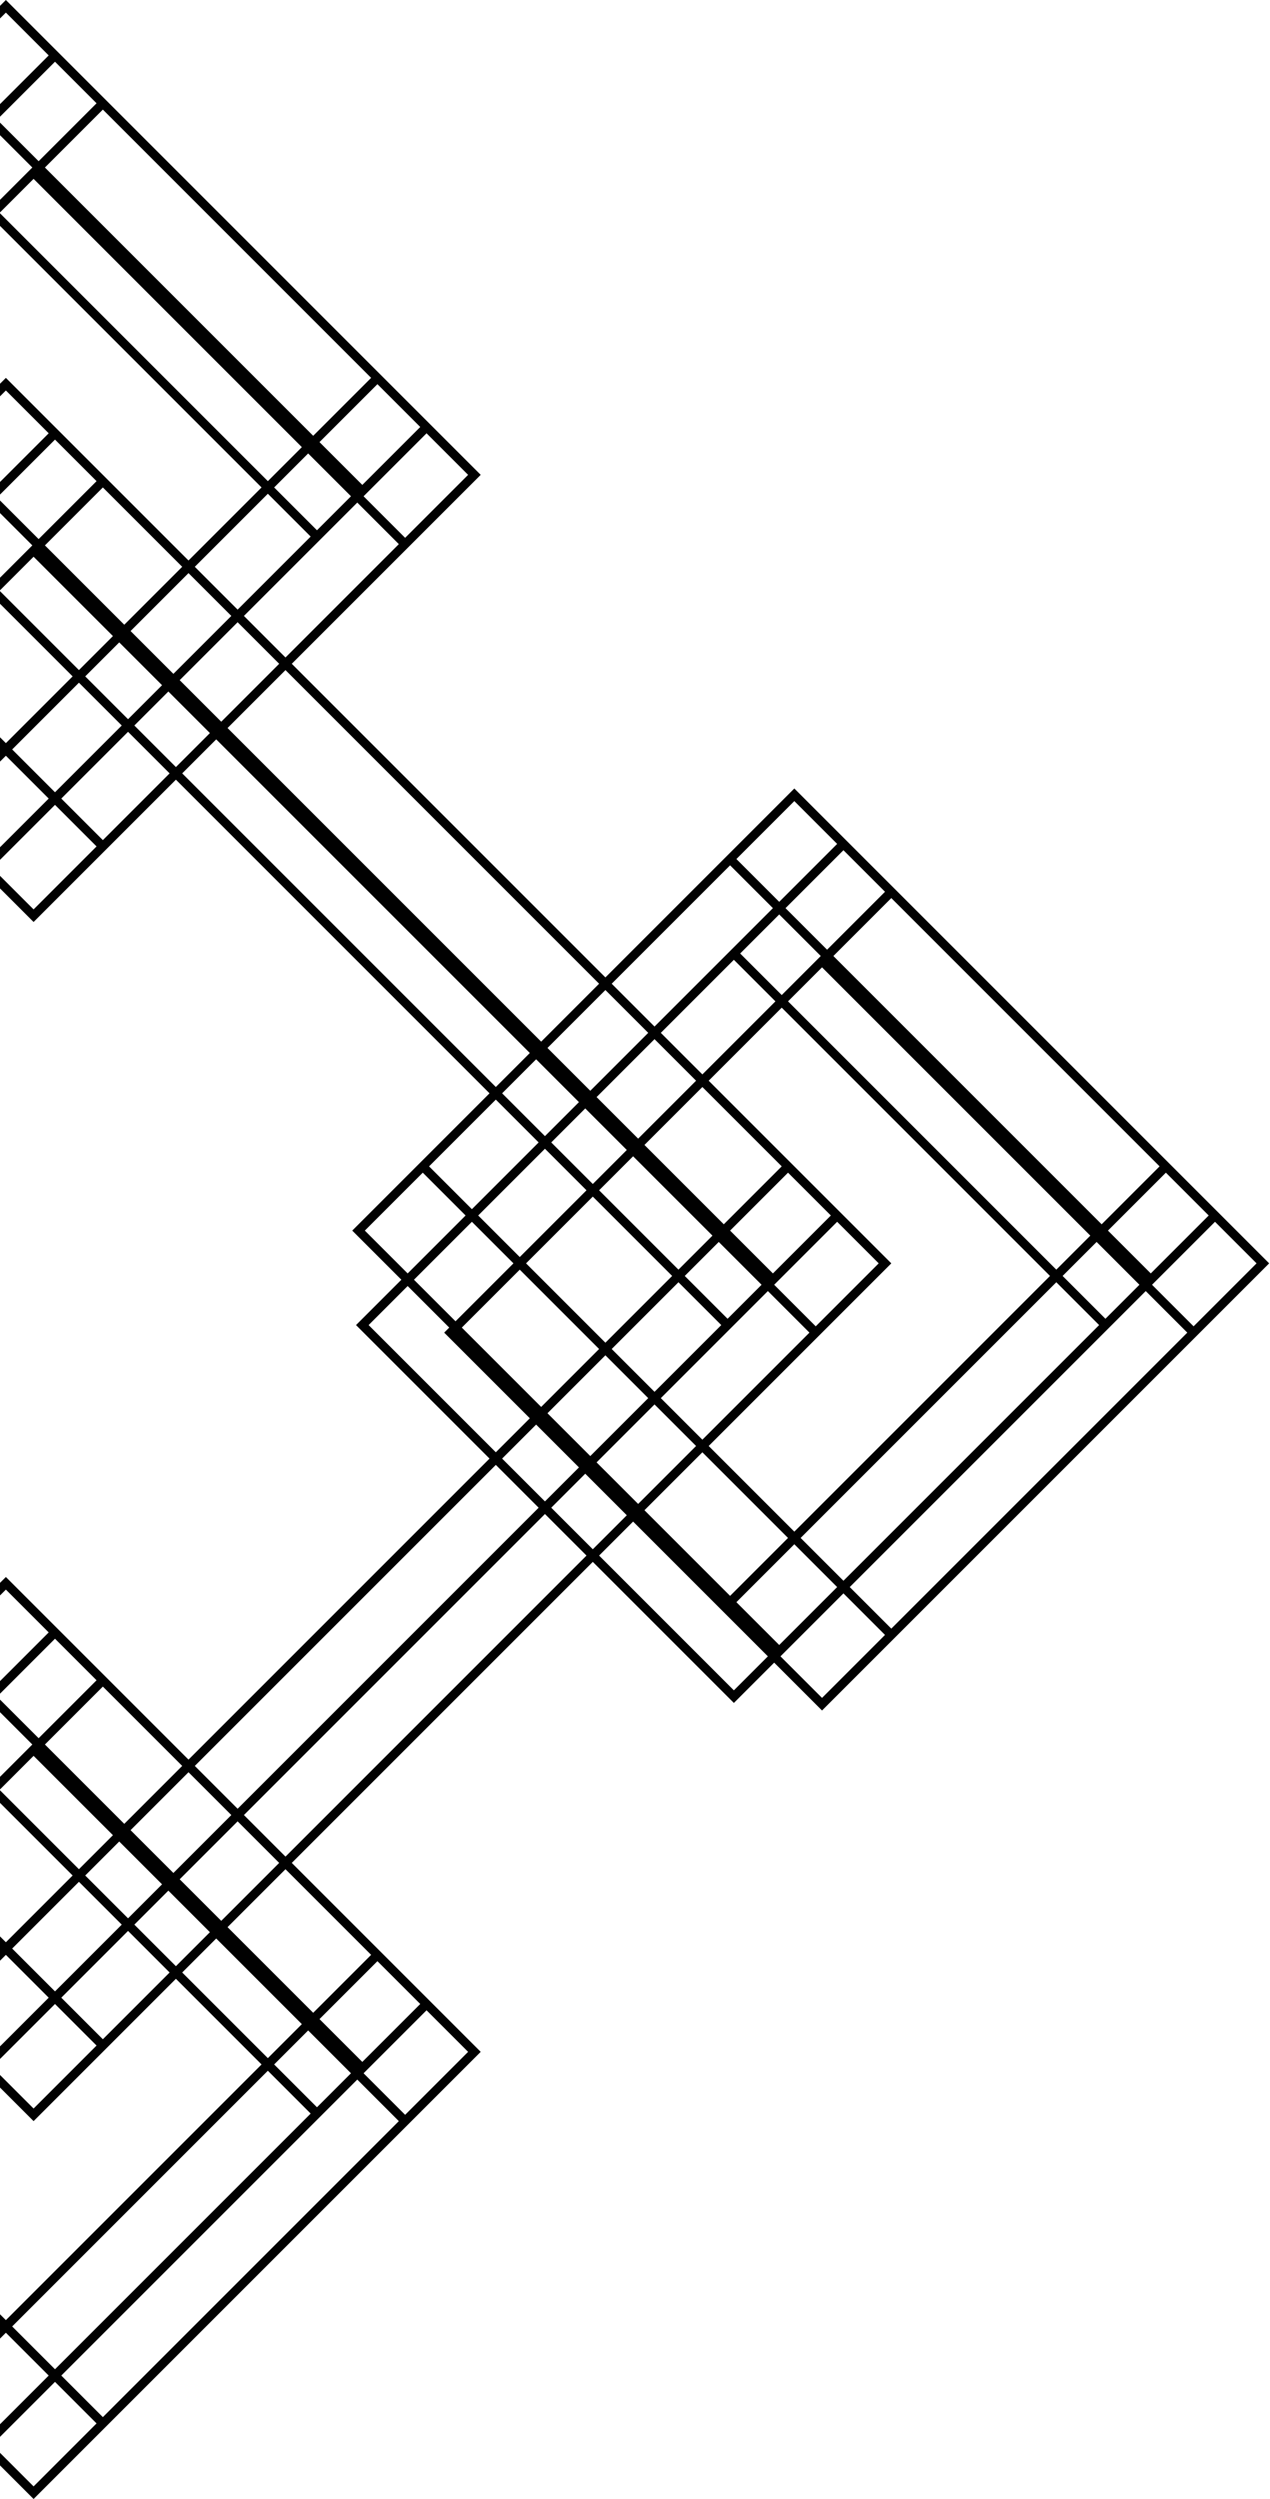 <svg width="713" height="1403" viewBox="0 0 713 1403" fill="none" xmlns="http://www.w3.org/2000/svg">
<path fill-rule="evenodd" clip-rule="evenodd" d="M0 1384.04L15.32 1399.36L18.855 1402.9L22.391 1399.36L57.746 1364.01L61.282 1360.47L227.452 1194.3L230.988 1190.77L266.343 1155.41L269.878 1151.88L266.343 1148.34L243.008 1125.01L239.473 1121.47L215.431 1097.43L211.896 1093.89L163.812 1045.81L332.811 876.812L408.471 952.473L412.007 956.008L415.542 952.473L434.634 933.381L457.969 956.715L461.504 960.251L465.04 956.715L500.395 921.36L503.931 917.825L670.101 751.654L673.636 748.119L708.992 712.764L712.527 709.228L708.992 705.693L685.657 682.358L682.122 678.822L658.08 654.781L654.544 651.245L503.931 500.632L500.395 497.096L477.061 473.762L473.525 470.226L449.484 446.184L445.948 442.649L442.412 446.184L409.886 478.711L406.35 482.247L339.882 548.715L163.812 372.645L227.452 309.006L230.988 305.47L266.343 270.115L269.878 266.579L266.343 263.044L243.008 239.709L239.473 236.174L215.431 212.132L211.896 208.596L61.282 57.983L57.746 54.447L34.412 31.113L30.876 27.577L6.835 3.536L3.299 0L0 3.299V10.37L3.299 7.071L27.341 31.113L0 58.453V65.525L30.876 34.648L54.211 57.983L21.684 90.51L0 68.826V75.897L18.148 94.045L15.32 96.874L0 112.194V119.265L18.855 100.409L169.469 251.023L150.377 270.115L0 119.737V126.808L146.842 273.65L105.83 314.663L61.282 270.115L57.746 266.579L34.412 243.245L30.876 239.709L6.835 215.668L3.299 212.132L0 215.431V222.502L3.299 219.203L27.341 243.245L0 270.586V277.657L30.876 246.78L54.211 270.115L21.684 302.642L0 280.958V288.029L18.148 306.177L15.32 309.006L0 324.326V331.397L18.855 312.541L63.403 357.089L44.311 376.181L0 331.869V338.941L40.776 379.716L3.299 417.193L0 413.894V427.563L3.299 424.264L27.341 448.306L0 475.646V482.718L30.876 451.841L54.211 475.176L18.855 510.531L0 491.676V498.747L15.32 514.067L18.855 517.602L22.391 514.067L57.746 478.711L61.282 475.176L98.759 437.699L274.828 613.769L237.352 651.245L233.816 654.781L201.289 687.308L197.754 690.843L201.289 694.379L225.331 718.42L203.41 740.341L199.875 743.876L203.41 747.412L274.828 818.83L105.83 987.828L61.282 943.28L57.746 939.745L34.412 916.41L30.876 912.875L6.835 888.833L3.299 885.298L0 888.597V895.668L3.299 892.369L27.341 916.41L0 943.751V950.822L30.876 919.946L54.211 943.28L21.684 975.807L0 954.123V961.194L18.148 979.343L15.32 982.171L0 997.491V1004.56L18.855 985.707L63.403 1030.25L44.311 1049.35L0 1005.04V1012.11L40.776 1052.88L3.299 1090.36L0 1087.06V1100.73L3.299 1097.43L27.341 1121.47L0 1148.81V1155.88L30.876 1125.01L54.211 1148.34L18.855 1183.7L0 1164.84V1171.91L15.32 1187.23L18.855 1190.77L22.391 1187.23L57.746 1151.88L61.282 1148.34L98.759 1110.86L146.842 1158.95L3.299 1302.49L0 1299.19V1312.86L3.299 1309.56L27.341 1333.6L0 1360.94V1368.02L30.876 1337.14L54.211 1360.47L18.855 1395.83L0 1376.97V1384.04ZM133.407 342.24L109.365 318.198L150.377 277.186L174.419 301.227L133.407 342.24ZM160.277 369.11L136.942 345.775L177.955 304.763L181.49 301.227L200.582 282.136L223.916 305.47L160.277 369.11ZM262.807 266.579L227.452 301.935L204.117 278.6L206.946 275.772L239.473 243.245L262.807 266.579ZM211.896 215.668L235.937 239.709L203.41 272.236L179.369 248.194L211.896 215.668ZM57.746 61.518L208.36 212.132L175.833 244.659L25.22 94.045L57.746 61.518ZM68.353 407.294L30.876 444.77L6.835 420.729L44.311 383.252L68.353 407.294ZM95.223 434.164L57.746 471.64L34.412 448.306L71.888 410.829L95.223 434.164ZM117.85 411.536L98.759 430.628L75.424 407.294L94.516 388.202L117.85 411.536ZM156.741 372.645L124.214 405.172L100.88 381.838L133.407 349.311L156.741 372.645ZM105.83 321.734L129.871 345.775L97.344 378.302L73.303 354.26L105.83 321.734ZM57.746 273.65L102.294 318.198L69.767 350.725L25.22 306.177L57.746 273.65ZM278.364 610.233L102.294 434.164L121.386 415.072L297.456 591.141L278.364 610.233ZM303.82 584.777L127.75 408.708L160.277 376.181L336.346 552.25L303.82 584.777ZM307.355 588.313L339.882 555.786L363.924 579.828L331.397 612.354L307.355 588.313ZM334.932 615.89L367.459 583.363L390.794 606.698L358.267 639.224L334.932 615.89ZM328.568 622.254L351.903 645.588L332.811 664.68L309.476 641.346L328.568 622.254ZM305.941 644.881L329.275 668.216L291.799 705.693L268.464 682.358L305.941 644.881ZM264.929 685.894L288.263 709.228L255.736 741.755L232.402 718.42L264.929 685.894ZM302.405 846.407L133.407 1015.41L109.365 991.364L278.364 822.365L302.405 846.407ZM160.277 1042.28L136.942 1018.94L305.941 849.942L329.275 873.277L160.277 1042.28ZM351.903 850.649L332.811 869.741L309.476 846.407L328.568 827.315L351.903 850.649ZM390.794 811.759L358.267 844.285L334.932 820.951L367.459 788.424L390.794 811.759ZM339.882 760.847L363.924 784.888L331.397 817.415L307.355 793.374L339.882 760.847ZM291.799 712.764L336.346 757.311L303.82 789.838L259.272 745.291L291.799 712.764ZM68.353 1080.46L30.876 1117.94L6.835 1093.89L44.311 1056.42L68.353 1080.46ZM95.223 1107.33L57.746 1144.81L34.412 1121.47L71.888 1083.99L95.223 1107.33ZM117.85 1084.7L98.759 1103.79L75.424 1080.46L94.516 1061.37L117.85 1084.7ZM156.741 1045.81L124.214 1078.34L100.88 1055L133.407 1022.48L156.741 1045.81ZM105.83 994.899L129.871 1018.94L97.344 1051.47L73.303 1027.43L105.83 994.899ZM57.746 946.816L102.294 991.364L69.767 1023.89L25.22 979.343L57.746 946.816ZM150.377 1155.41L102.294 1107.33L121.386 1088.24L169.469 1136.32L150.377 1155.41ZM175.833 1129.96L127.75 1081.87L160.277 1049.35L208.36 1097.43L175.833 1129.96ZM179.369 1133.49L211.896 1100.97L235.937 1125.01L203.41 1157.53L179.369 1133.49ZM206.946 1161.07L239.473 1128.54L262.807 1151.88L227.452 1187.23L204.117 1163.9L206.946 1161.07ZM200.582 1167.43L223.916 1190.77L57.746 1356.94L34.412 1333.6L177.955 1190.06L181.49 1186.53L200.582 1167.43ZM174.419 1186.53L30.876 1330.07L6.835 1306.03L150.377 1162.48L174.419 1186.53ZM367.459 576.292L343.418 552.25L409.886 485.782L433.927 509.824L412.007 531.744L408.471 535.28L367.459 576.292ZM394.329 603.162L370.995 579.828L412.007 538.815L435.341 562.15L394.329 603.162ZM457.969 539.522L438.877 558.614L415.542 535.28L437.463 513.359L460.797 536.694L457.969 539.522ZM442.412 562.15L461.504 543.058L612.118 693.672L593.026 712.764L442.412 562.15ZM397.865 606.698L438.877 565.685L589.491 716.299L445.948 859.842L397.865 811.759L457.969 751.654L461.504 748.119L496.86 712.764L500.395 709.228L496.86 705.693L473.525 682.358L469.99 678.822L445.948 654.781L442.412 651.245L397.865 606.698ZM617.068 743.876L473.525 887.419L449.484 863.377L593.026 719.835L617.068 743.876ZM413.421 899.44L445.948 866.913L469.99 890.955L437.463 923.481L413.421 899.44ZM394.329 815.294L442.412 863.377L409.886 895.904L361.802 847.821L394.329 815.294ZM336.346 873.277L355.438 854.185L431.099 929.845L412.007 948.937L336.346 873.277ZM440.998 927.017L473.525 894.49L496.86 917.825L461.504 953.18L438.17 929.845L440.998 927.017ZM666.565 748.119L500.395 914.289L477.061 890.955L620.603 747.412L624.139 743.876L643.231 724.784L666.565 748.119ZM705.456 709.228L670.101 744.583L646.766 721.249L649.595 718.42L682.122 685.894L705.456 709.228ZM654.544 658.316L678.586 682.358L646.059 714.885L622.018 690.843L654.544 658.316ZM500.395 504.167L651.009 654.781L618.482 687.308L467.868 536.694L500.395 504.167ZM473.525 477.297L496.86 500.632L464.333 533.159L440.998 509.824L473.525 477.297ZM493.324 709.228L457.969 744.583L434.634 721.249L437.463 718.42L469.99 685.894L493.324 709.228ZM442.412 658.316L466.454 682.358L433.927 714.885L409.886 690.843L442.412 658.316ZM394.329 610.233L438.877 654.781L406.35 687.308L361.802 642.76L394.329 610.233ZM336.346 668.216L355.438 649.124L399.986 693.672L380.894 712.764L336.346 668.216ZM295.334 709.228L332.811 671.751L377.359 716.299L339.882 753.776L295.334 709.228ZM404.936 743.876L367.459 781.353L343.418 757.311L380.894 719.835L404.936 743.876ZM394.329 808.223L370.995 784.888L408.471 747.412L412.007 743.876L431.099 724.784L454.433 748.119L394.329 808.223ZM173.005 254.558L197.046 278.6L177.955 297.692L153.913 273.65L173.005 254.558ZM173.005 1139.86L197.046 1163.9L177.955 1182.99L153.913 1158.95L173.005 1139.86ZM66.939 1033.79L90.98 1057.83L71.888 1076.92L47.847 1052.88L66.939 1033.79ZM300.991 799.738L325.033 823.779L305.941 842.871L281.899 818.83L300.991 799.738ZM252.201 745.291L249.372 748.119L252.908 751.654L297.456 796.202L278.364 815.294L206.946 743.876L228.866 721.956L252.201 745.291ZM615.654 697.207L639.695 721.249L620.603 740.341L596.562 716.299L615.654 697.207ZM66.939 360.624L47.847 379.716L71.888 403.758L90.98 384.666L66.939 360.624ZM300.991 594.677L281.899 613.769L305.941 637.81L325.033 618.718L300.991 594.677ZM403.522 697.207L384.43 716.299L408.471 740.341L427.563 721.249L403.522 697.207ZM204.825 690.843L237.352 658.316L261.393 682.358L228.866 714.885L204.825 690.843ZM240.887 654.781L278.364 617.304L302.405 641.346L264.929 678.822L240.887 654.781ZM469.99 473.762L437.463 506.288L413.421 482.247L445.948 449.72L469.99 473.762Z" fill="#010101"/>
</svg>
